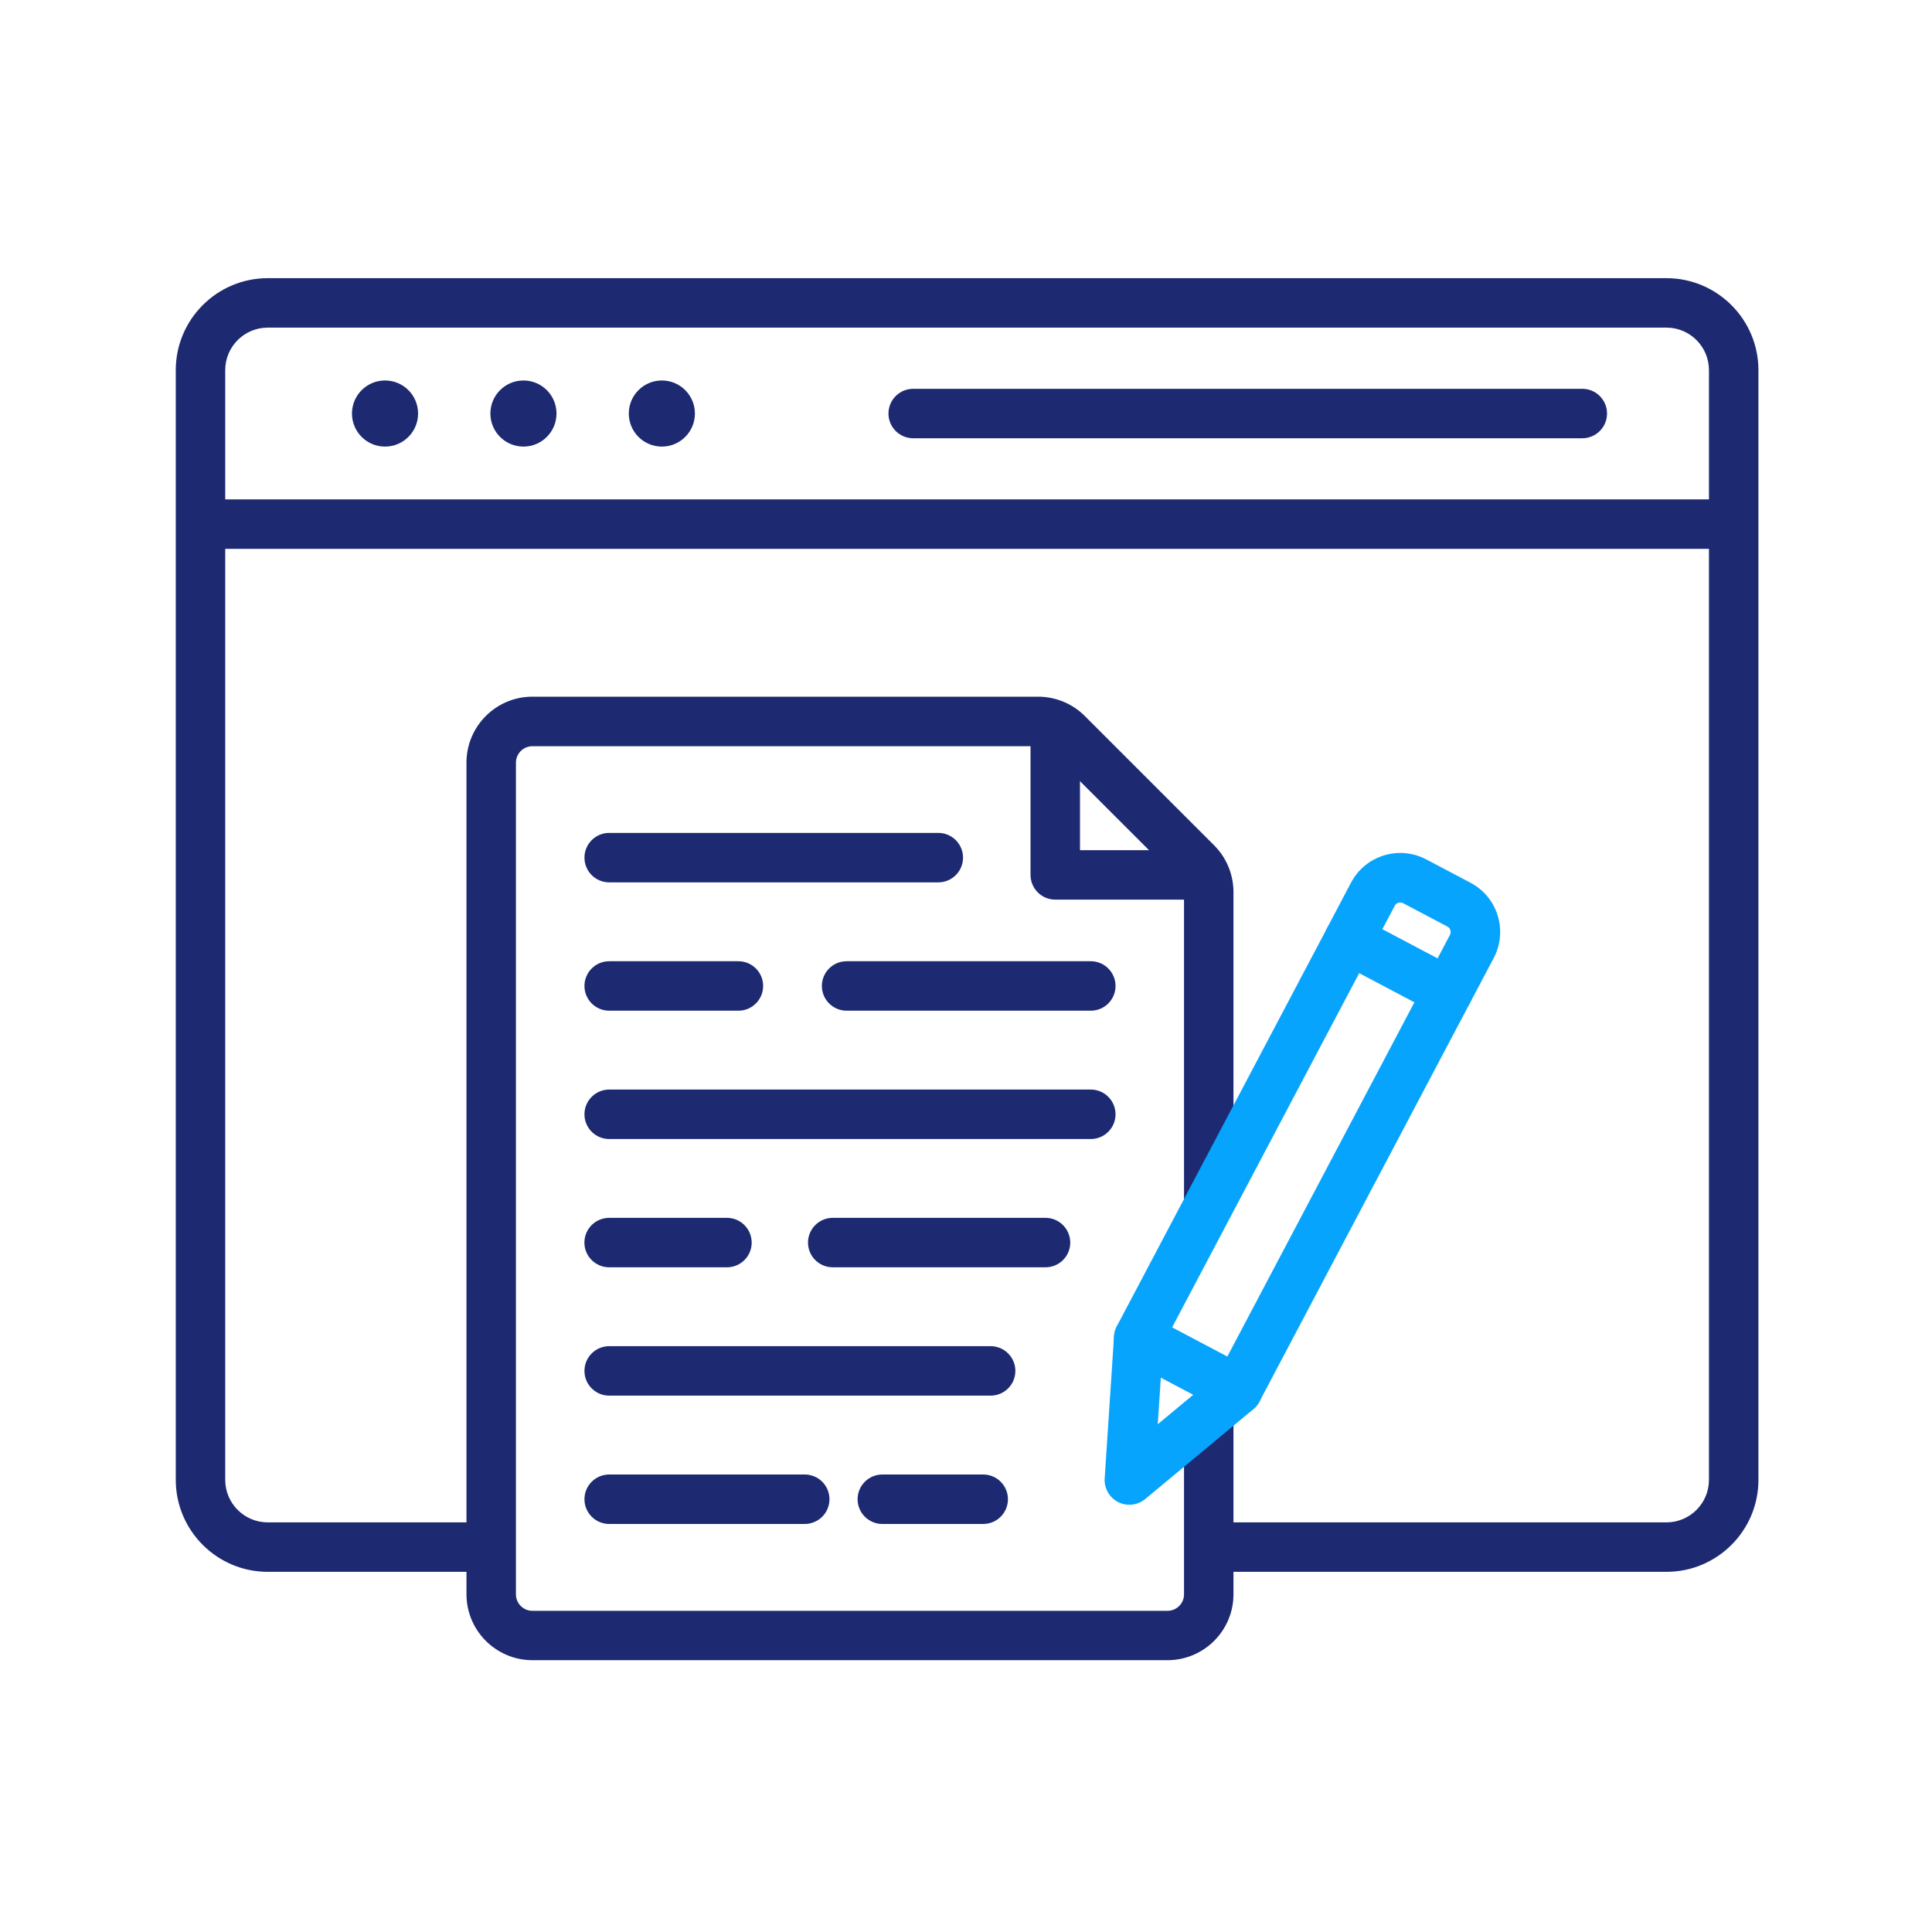 <svg width="512" height="512" viewBox="0 0 512 512" fill="none" xmlns="http://www.w3.org/2000/svg">
<path fill-rule="evenodd" clip-rule="evenodd" d="M441.64 416.552H321.115C317.497 416.552 314.561 413.616 314.561 409.998C314.561 406.38 317.497 403.445 321.115 403.445H441.628C447.841 403.445 452.892 398.393 452.892 392.181V98.088C452.892 91.876 447.841 86.824 441.628 86.824H70.952C64.74 86.824 59.688 91.876 59.688 98.088V392.181C59.688 398.393 64.74 403.445 70.952 403.445H129.445C133.063 403.445 135.999 406.38 135.999 409.998C135.999 413.616 133.063 416.552 129.445 416.552H70.952C57.515 416.552 46.581 405.618 46.581 392.181V98.088C46.581 84.651 57.515 73.717 70.952 73.717H441.628C455.066 73.717 466 84.651 466 98.088V392.181C466.011 405.618 455.077 416.552 441.64 416.552Z" fill="#1D2A71"/>
<path fill-rule="evenodd" clip-rule="evenodd" d="M459.082 145.454H53.51C49.892 145.454 46.968 142.518 46.968 138.9C46.968 135.282 49.892 132.346 53.51 132.346H459.082C462.689 132.346 465.624 135.282 465.624 138.9C465.624 142.518 462.7 145.454 459.082 145.454Z" fill="#1D2A71"/>
<path fill-rule="evenodd" clip-rule="evenodd" d="M419.328 116.144H242.005C238.387 116.144 235.452 113.209 235.452 109.591C235.452 105.973 238.387 103.037 242.005 103.037H419.328C422.946 103.037 425.882 105.973 425.882 109.591C425.882 113.209 422.946 116.144 419.328 116.144Z" fill="#1D2A71"/>
<path d="M102.036 118.352C106.874 118.352 110.797 114.429 110.797 109.591C110.797 104.752 106.874 100.83 102.036 100.83C97.197 100.83 93.275 104.752 93.275 109.591C93.275 114.429 97.197 118.352 102.036 118.352Z" fill="#1D2A71"/>
<path d="M138.718 118.352C143.556 118.352 147.479 114.429 147.479 109.591C147.479 104.752 143.556 100.83 138.718 100.83C133.879 100.83 129.957 104.752 129.957 109.591C129.957 114.429 133.879 118.352 138.718 118.352Z" fill="#1D2A71"/>
<path d="M175.4 118.352C180.238 118.352 184.161 114.429 184.161 109.591C184.161 104.752 180.238 100.83 175.4 100.83C170.561 100.83 166.639 104.752 166.639 109.591C166.639 114.429 170.561 118.352 175.4 118.352Z" fill="#1D2A71"/>
<path fill-rule="evenodd" clip-rule="evenodd" d="M318.475 238.41H279.654C276.036 238.41 273.101 235.475 273.101 231.856V193.013C273.101 189.395 276.036 186.459 279.654 186.459C283.273 186.459 286.208 189.395 286.208 193.013V225.303H318.475C322.094 225.303 325.029 228.238 325.029 231.856C325.029 235.475 322.094 238.41 318.475 238.41Z" fill="#1D2A71"/>
<path fill-rule="evenodd" clip-rule="evenodd" d="M309.407 439.967H141.096C131.459 439.967 123.62 432.128 123.62 422.491V202.103C123.62 192.466 131.459 184.627 141.096 184.627H275.126C277.606 184.627 280.11 185.173 282.362 186.197C284.285 187.073 286.003 188.268 287.482 189.747L321.764 224.028C323.254 225.519 324.449 227.237 325.314 229.16C326.338 231.401 326.884 233.916 326.884 236.396V318.93C326.884 322.549 323.948 325.484 320.33 325.484C316.712 325.484 313.776 322.549 313.776 318.93V236.407C313.776 235.793 313.64 235.167 313.39 234.598C313.173 234.109 312.878 233.688 312.502 233.313L278.221 199.031C277.845 198.667 277.424 198.36 276.935 198.144C276.378 197.894 275.752 197.757 275.126 197.757H141.096C138.684 197.757 136.727 199.714 136.727 202.126V422.514C136.727 424.926 138.684 426.883 141.096 426.883H309.407C311.819 426.883 313.776 424.926 313.776 422.514V376.036C313.776 372.417 316.712 369.482 320.33 369.482C323.948 369.482 326.884 372.417 326.884 376.036V422.514C326.884 432.128 319.044 439.967 309.407 439.967Z" fill="#1D2A71"/>
<path fill-rule="evenodd" clip-rule="evenodd" d="M248.661 233.836H161.439C157.821 233.836 154.886 230.901 154.886 227.283C154.886 223.664 157.821 220.729 161.439 220.729H248.661C252.28 220.729 255.215 223.664 255.215 227.283C255.215 230.901 252.28 233.836 248.661 233.836Z" fill="#1D2A71"/>
<path fill-rule="evenodd" clip-rule="evenodd" d="M277.072 335.849H220.683C217.065 335.849 214.13 332.914 214.13 329.296C214.13 325.678 217.065 322.742 220.683 322.742H277.072C280.69 322.742 283.625 325.678 283.625 329.296C283.636 332.914 280.701 335.849 277.072 335.849Z" fill="#1D2A71"/>
<path fill-rule="evenodd" clip-rule="evenodd" d="M289.075 267.844H224.358C220.74 267.844 217.805 264.909 217.805 261.291C217.805 257.673 220.74 254.737 224.358 254.737H289.075C292.693 254.737 295.629 257.673 295.629 261.291C295.629 264.909 292.693 267.844 289.075 267.844Z" fill="#1D2A71"/>
<path fill-rule="evenodd" clip-rule="evenodd" d="M195.686 267.844H161.439C157.821 267.844 154.886 264.909 154.886 261.291C154.886 257.673 157.821 254.737 161.439 254.737H195.686C199.305 254.737 202.24 257.673 202.24 261.291C202.24 264.909 199.305 267.844 195.686 267.844Z" fill="#1D2A71"/>
<path fill-rule="evenodd" clip-rule="evenodd" d="M289.075 301.853H161.439C157.821 301.853 154.886 298.917 154.886 295.299C154.886 291.681 157.821 288.745 161.439 288.745H289.075C292.693 288.745 295.629 291.681 295.629 295.299C295.629 298.917 292.693 301.853 289.075 301.853Z" fill="#1D2A71"/>
<path fill-rule="evenodd" clip-rule="evenodd" d="M260.562 403.866H233.825C230.206 403.866 227.271 400.93 227.271 397.312C227.271 393.694 230.206 390.758 233.825 390.758H260.562C264.181 390.758 267.116 393.694 267.116 397.312C267.116 400.93 264.181 403.866 260.562 403.866Z" fill="#1D2A71"/>
<path fill-rule="evenodd" clip-rule="evenodd" d="M213.265 403.866H161.439C157.821 403.866 154.886 400.93 154.886 397.312C154.886 393.694 157.821 390.758 161.439 390.758H213.265C216.883 390.758 219.819 393.694 219.819 397.312C219.819 400.93 216.883 403.866 213.265 403.866Z" fill="#1D2A71"/>
<path fill-rule="evenodd" clip-rule="evenodd" d="M192.649 335.849H161.428C157.81 335.849 154.874 332.914 154.874 329.296C154.874 325.678 157.81 322.742 161.428 322.742H192.649C196.267 322.742 199.202 325.678 199.202 329.296C199.213 332.914 196.278 335.849 192.649 335.849Z" fill="#1D2A71"/>
<path fill-rule="evenodd" clip-rule="evenodd" d="M262.531 369.857H161.439C157.821 369.857 154.886 366.922 154.886 363.304C154.886 359.686 157.821 356.75 161.439 356.75H262.531C266.149 356.75 269.084 359.686 269.084 363.304C269.084 366.922 266.149 369.857 262.531 369.857Z" fill="#1D2A71"/>
<path fill-rule="evenodd" clip-rule="evenodd" d="M327.953 374.955C326.918 374.955 325.871 374.716 324.904 374.192L298.689 360.346C297.153 359.538 296.004 358.15 295.492 356.489C294.98 354.827 295.151 353.03 295.959 351.494L351.687 245.965C352.495 244.429 353.883 243.28 355.544 242.768C357.205 242.256 359.003 242.426 360.539 243.234L386.753 257.081C388.289 257.889 389.438 259.277 389.95 260.938C390.462 262.599 390.292 264.397 389.484 265.933L333.756 371.462C332.584 373.68 330.308 374.955 327.953 374.955ZM310.602 351.812L325.234 359.538L374.841 265.603L360.209 257.877L310.602 351.812Z" fill="#07A4FD"/>
<path fill-rule="evenodd" clip-rule="evenodd" d="M299.281 398.78C298.268 398.78 297.244 398.541 296.311 398.063C293.979 396.868 292.579 394.411 292.75 391.794L295.23 354.099C295.378 351.881 296.63 349.889 298.576 348.809C300.51 347.728 302.865 347.694 304.833 348.729L331.059 362.576C332.993 363.6 334.29 365.511 334.518 367.696C334.746 369.869 333.869 372.019 332.185 373.419L303.491 397.267C302.273 398.256 300.783 398.78 299.281 398.78ZM307.632 365.045L306.824 377.435L316.257 369.596L307.632 365.045Z" fill="#07A4FD"/>
<path fill-rule="evenodd" clip-rule="evenodd" d="M383.704 269.403C382.646 269.403 381.599 269.141 380.644 268.641L354.418 254.794C352.882 253.986 351.733 252.598 351.221 250.937C350.709 249.276 350.879 247.478 351.687 245.942L358.036 233.904C359.879 230.423 362.962 227.863 366.729 226.702C370.495 225.542 374.488 225.917 377.97 227.749L389.7 233.939C393.182 235.782 395.742 238.865 396.902 242.631C398.063 246.397 397.687 250.391 395.856 253.872L389.507 265.899C388.699 267.435 387.311 268.584 385.65 269.096C385.001 269.301 384.353 269.403 383.704 269.403ZM366.33 246.272L380.962 253.998L384.25 247.763C384.512 247.262 384.455 246.807 384.364 246.511C384.273 246.215 384.057 245.806 383.568 245.544L371.837 239.354C371.337 239.093 370.881 239.15 370.586 239.241C370.29 239.332 369.88 239.548 369.618 240.048L366.33 246.272Z" fill="#07A4FD"/>
</svg>
